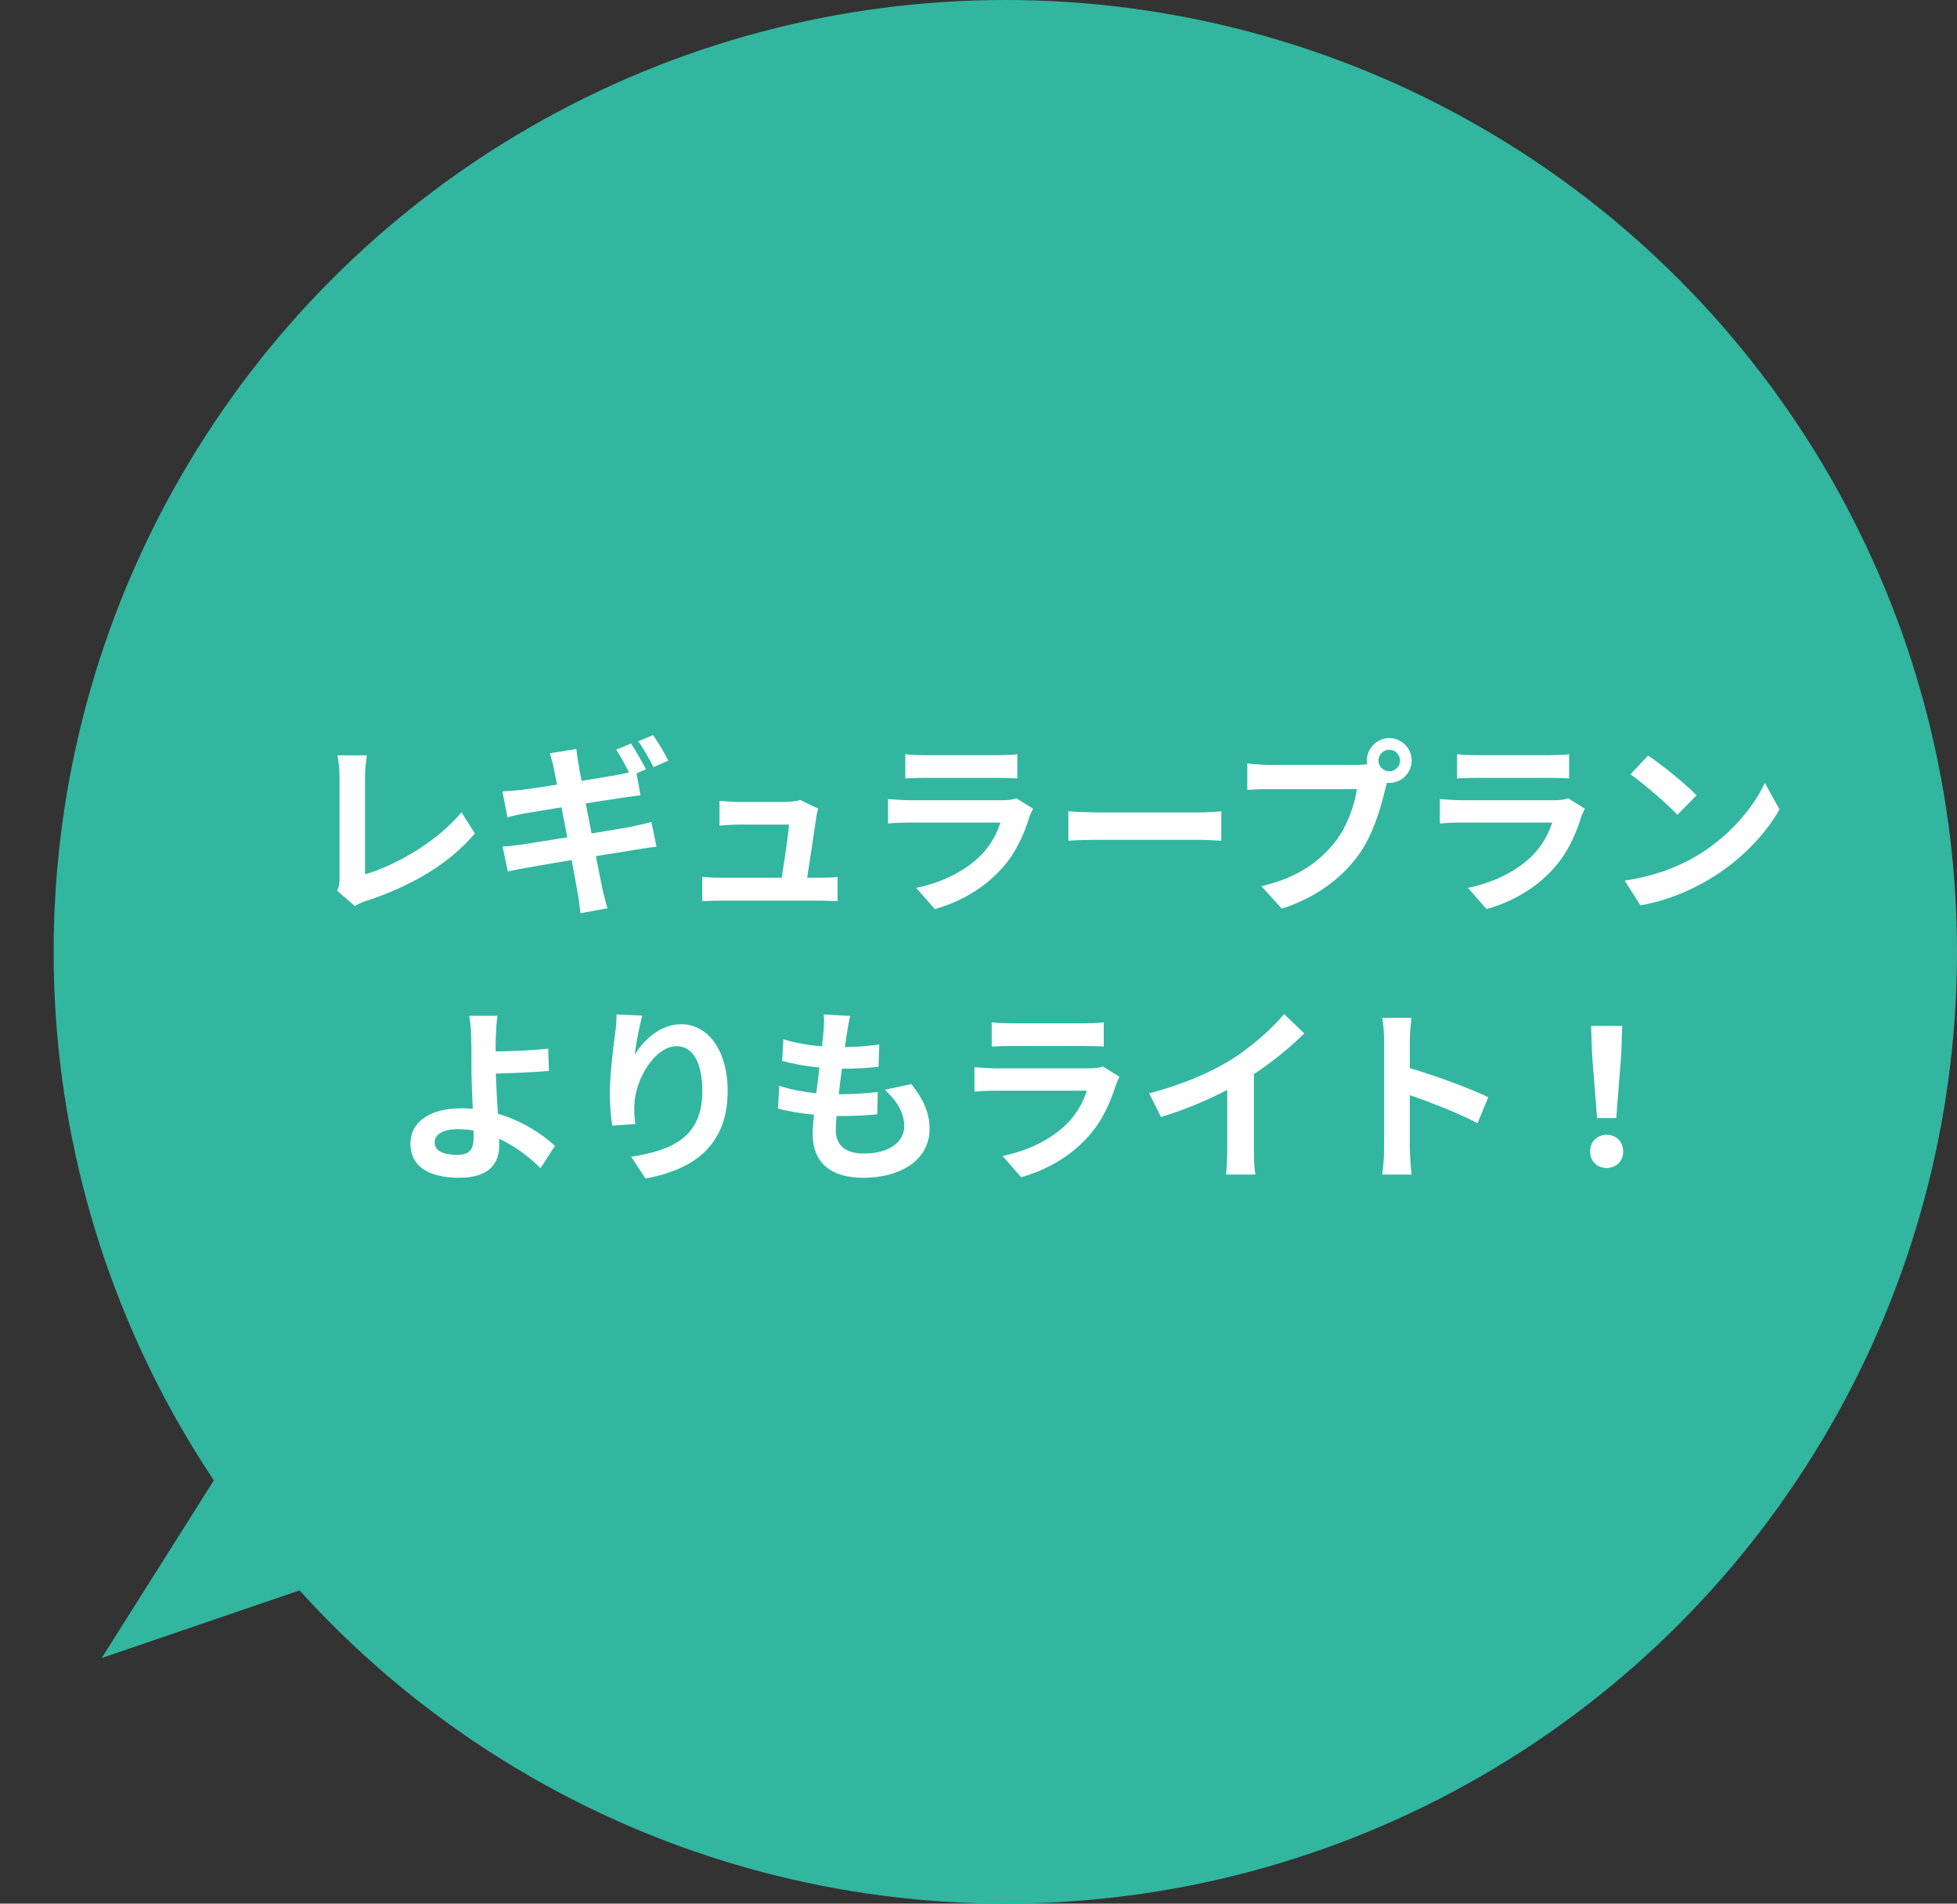 <svg width="146" height="142" viewBox="0 0 146 142" fill="none" xmlns="http://www.w3.org/2000/svg">
<rect x="0" y="0" width="146" height="142" fill="#333333" stroke="none"/>
<circle cx="75" cy="71" r="71" fill="#32B6A0"/>
<path d="M25.147 66.44C25.315 66.09 25.329 65.852 25.329 65.53V57.942C25.329 57.41 25.259 56.752 25.175 56.346H27.373C27.289 56.892 27.233 57.396 27.233 57.942V65.222C29.515 64.564 32.637 62.772 34.429 60.588L35.423 62.17C33.505 64.466 30.607 66.132 27.303 67.21C27.107 67.28 26.799 67.378 26.477 67.588L25.147 66.44ZM47.071 55.464C47.421 55.982 47.925 56.864 48.191 57.382L47.491 57.69L47.785 59.328C47.477 59.356 46.917 59.44 46.497 59.496C45.923 59.58 44.859 59.748 43.697 59.93C43.837 60.644 43.991 61.414 44.131 62.17C45.391 61.96 46.539 61.778 47.169 61.652C47.715 61.54 48.233 61.414 48.597 61.316L48.975 63.164C48.597 63.192 48.023 63.29 47.491 63.374C46.819 63.486 45.685 63.668 44.453 63.864C44.677 64.998 44.873 65.95 44.957 66.384C45.055 66.804 45.195 67.308 45.321 67.756L43.305 68.12C43.235 67.588 43.193 67.112 43.109 66.692C43.039 66.3 42.871 65.334 42.647 64.158C41.205 64.396 39.889 64.62 39.287 64.732C38.685 64.844 38.209 64.928 37.887 65.012L37.495 63.15C37.873 63.136 38.503 63.052 38.951 62.996C39.595 62.898 40.897 62.688 42.325 62.464C42.171 61.708 42.031 60.938 41.891 60.224C40.659 60.42 39.581 60.602 39.147 60.672C38.699 60.756 38.335 60.84 37.859 60.966L37.481 59.034C37.929 59.006 38.349 58.978 38.783 58.936C39.273 58.88 40.351 58.726 41.555 58.53C41.443 57.942 41.345 57.48 41.303 57.256C41.219 56.85 41.121 56.514 41.023 56.192L42.997 55.87C43.039 56.15 43.081 56.626 43.151 56.948C43.179 57.144 43.263 57.62 43.389 58.25C44.565 58.054 45.629 57.886 46.133 57.788C46.385 57.746 46.679 57.676 46.931 57.62C46.651 57.074 46.287 56.388 45.965 55.926L47.071 55.464ZM48.723 54.834C49.101 55.366 49.619 56.248 49.857 56.738L48.751 57.228C48.457 56.64 48.009 55.828 47.617 55.296L48.723 54.834ZM61.043 60.322C60.973 60.504 60.931 60.77 60.903 60.91C60.791 61.736 60.427 64.144 60.217 65.474H61.113C61.477 65.474 62.121 65.46 62.485 65.418V67.224C62.205 67.21 61.519 67.182 61.141 67.182H53.777C53.273 67.182 52.923 67.196 52.391 67.224V65.404C52.769 65.446 53.287 65.474 53.777 65.474H58.313C58.509 64.284 58.817 62.296 58.859 61.512H55.079C54.631 61.512 54.085 61.554 53.679 61.582V59.734C54.043 59.776 54.687 59.818 55.065 59.818H58.649C58.943 59.818 59.517 59.762 59.685 59.664L61.043 60.322ZM67.539 56.262C67.931 56.318 68.519 56.332 68.995 56.332H74.385C74.819 56.332 75.505 56.318 75.897 56.262V58.068C75.519 58.04 74.861 58.026 74.357 58.026H68.995C68.547 58.026 67.945 58.04 67.539 58.068V56.262ZM77.073 60.322C76.975 60.504 76.863 60.756 76.807 60.91C76.387 62.268 75.785 63.626 74.735 64.788C73.321 66.356 71.529 67.308 69.737 67.812L68.351 66.23C70.451 65.796 72.131 64.872 73.195 63.78C73.951 63.01 74.385 62.142 74.637 61.358H67.875C67.539 61.358 66.839 61.372 66.251 61.428V59.608C66.839 59.65 67.441 59.692 67.875 59.692H74.805C75.253 59.692 75.631 59.636 75.827 59.552L77.073 60.322ZM79.705 60.518C80.209 60.56 81.231 60.602 81.959 60.602H89.477C90.135 60.602 90.751 60.546 91.115 60.518V62.716C90.779 62.702 90.065 62.646 89.477 62.646H81.959C81.161 62.646 80.223 62.674 79.705 62.716V60.518ZM102.839 56.738C102.839 57.172 103.203 57.536 103.651 57.536C104.085 57.536 104.449 57.172 104.449 56.738C104.449 56.29 104.085 55.926 103.651 55.926C103.203 55.926 102.839 56.29 102.839 56.738ZM101.971 56.738C101.971 55.814 102.727 55.058 103.651 55.058C104.561 55.058 105.317 55.814 105.317 56.738C105.317 57.648 104.561 58.404 103.651 58.404C103.595 58.404 103.525 58.404 103.469 58.39C103.427 58.544 103.399 58.684 103.357 58.81C103.035 60.182 102.433 62.352 101.257 63.906C99.997 65.586 98.121 66.972 95.629 67.784L94.103 66.104C96.875 65.46 98.457 64.242 99.591 62.814C100.515 61.652 101.047 60.07 101.229 58.866H94.719C94.075 58.866 93.403 58.894 93.053 58.922V56.948C93.459 57.004 94.257 57.06 94.719 57.06H101.201C101.397 57.06 101.705 57.046 101.999 57.004C101.985 56.92 101.971 56.836 101.971 56.738ZM108.705 56.262C109.097 56.318 109.685 56.332 110.161 56.332H115.551C115.985 56.332 116.671 56.318 117.063 56.262V58.068C116.685 58.04 116.027 58.026 115.523 58.026H110.161C109.713 58.026 109.111 58.04 108.705 58.068V56.262ZM118.239 60.322C118.141 60.504 118.029 60.756 117.973 60.91C117.553 62.268 116.951 63.626 115.901 64.788C114.487 66.356 112.695 67.308 110.903 67.812L109.517 66.23C111.617 65.796 113.297 64.872 114.361 63.78C115.117 63.01 115.551 62.142 115.803 61.358H109.041C108.705 61.358 108.005 61.372 107.417 61.428V59.608C108.005 59.65 108.607 59.692 109.041 59.692H115.971C116.419 59.692 116.797 59.636 116.993 59.552L118.239 60.322ZM122.957 56.36C123.937 57.018 125.757 58.474 126.569 59.328L125.141 60.784C124.413 60 122.663 58.474 121.641 57.76L122.957 56.36ZM121.207 65.684C123.391 65.376 125.211 64.662 126.569 63.85C128.963 62.436 130.783 60.294 131.665 58.404L132.757 60.378C131.693 62.268 129.831 64.2 127.577 65.558C126.163 66.412 124.357 67.196 122.383 67.532L121.207 65.684ZM32.427 85.208C32.427 85.894 33.141 86.146 34.121 86.146C35.017 86.146 35.339 85.754 35.339 84.816C35.339 84.69 35.339 84.522 35.325 84.326C34.961 84.27 34.569 84.228 34.177 84.228C33.085 84.228 32.427 84.606 32.427 85.208ZM37.117 75.772C37.047 76.178 37.005 76.864 36.991 77.41C36.977 77.732 36.977 78.068 36.977 78.432C38.097 78.418 39.735 78.362 40.897 78.222L40.953 79.888C39.777 79.986 38.125 80.056 36.991 80.084C37.019 80.924 37.075 82.044 37.145 83.08C38.923 83.598 40.435 84.578 41.401 85.474L40.323 87.14C39.525 86.342 38.475 85.516 37.229 84.942C37.243 85.124 37.243 85.292 37.243 85.432C37.243 86.678 36.613 87.854 34.261 87.854C32.259 87.854 30.621 87.196 30.621 85.292C30.621 83.836 31.867 82.674 34.443 82.674C34.723 82.674 35.003 82.688 35.269 82.716C35.227 81.624 35.171 80.434 35.171 79.692C35.171 78.838 35.171 78.012 35.157 77.41C35.129 76.724 35.087 76.122 35.003 75.772H37.117ZM47.917 75.758C47.721 76.444 47.441 77.886 47.357 78.67C48.029 77.578 49.247 76.402 50.829 76.402C52.775 76.402 54.287 78.306 54.287 81.386C54.287 85.348 51.865 87.238 48.155 87.91L47.091 86.286C50.199 85.81 52.397 84.788 52.397 81.4C52.397 79.244 51.669 78.04 50.493 78.04C48.841 78.04 47.399 80.518 47.329 82.366C47.301 82.744 47.315 83.192 47.399 83.85L45.677 83.962C45.593 83.416 45.495 82.562 45.495 81.624C45.495 80.322 45.691 78.586 45.887 77.144C45.957 76.612 45.999 76.052 45.999 75.674L47.917 75.758ZM63.429 75.786C63.303 76.29 63.247 76.668 63.191 77.032C63.149 77.27 63.093 77.648 63.037 78.11C64.045 78.096 64.941 78.012 65.599 77.914L65.543 79.58C64.703 79.664 63.933 79.72 62.813 79.72C62.729 80.336 62.645 80.994 62.575 81.624C62.603 81.624 62.645 81.624 62.673 81.624C63.541 81.624 64.577 81.568 65.487 81.456L65.445 83.122C64.661 83.192 63.849 83.248 62.967 83.248C62.785 83.248 62.589 83.248 62.407 83.248C62.379 83.668 62.351 84.018 62.351 84.27C62.351 85.432 63.065 86.048 64.437 86.048C66.397 86.048 67.461 85.152 67.461 84.004C67.461 83.052 66.943 82.156 66.019 81.288L67.993 80.868C68.917 82.044 69.351 83.038 69.351 84.228C69.351 86.342 67.447 87.854 64.381 87.854C62.183 87.854 60.629 86.902 60.629 84.564C60.629 84.228 60.671 83.724 60.727 83.15C59.705 83.052 58.781 82.898 58.039 82.688L58.137 80.994C59.047 81.302 59.985 81.456 60.895 81.554C60.979 80.924 61.063 80.266 61.133 79.636C60.167 79.538 59.173 79.37 58.347 79.132L58.445 77.522C59.257 77.788 60.307 77.97 61.329 78.054C61.371 77.62 61.413 77.242 61.441 76.92C61.483 76.262 61.483 75.982 61.455 75.674L63.429 75.786ZM73.985 76.262C74.377 76.318 74.965 76.332 75.441 76.332H80.831C81.265 76.332 81.951 76.318 82.343 76.262V78.068C81.965 78.04 81.307 78.026 80.803 78.026H75.441C74.993 78.026 74.391 78.04 73.985 78.068V76.262ZM83.519 80.322C83.421 80.504 83.309 80.756 83.253 80.91C82.833 82.268 82.231 83.626 81.181 84.788C79.767 86.356 77.975 87.308 76.183 87.812L74.797 86.23C76.897 85.796 78.577 84.872 79.641 83.78C80.397 83.01 80.831 82.142 81.083 81.358H74.321C73.985 81.358 73.285 81.372 72.697 81.428V79.608C73.285 79.65 73.887 79.692 74.321 79.692H81.251C81.699 79.692 82.077 79.636 82.273 79.552L83.519 80.322ZM85.731 81.554C88.237 80.91 90.295 80 91.849 79.048C93.291 78.152 94.887 76.752 95.797 75.646L97.309 77.088C96.245 78.138 94.901 79.23 93.543 80.126V85.782C93.543 86.398 93.571 87.266 93.669 87.616H91.457C91.513 87.28 91.555 86.398 91.555 85.782V81.302C90.113 82.058 88.335 82.814 86.613 83.318L85.731 81.554ZM103.259 85.656V77.606C103.259 77.116 103.217 76.416 103.119 75.926H105.303C105.247 76.416 105.177 77.032 105.177 77.606V79.678C107.053 80.224 109.741 81.218 111.029 81.848L110.231 83.78C108.789 83.024 106.689 82.212 105.177 81.694V85.656C105.177 86.062 105.247 87.042 105.303 87.616H103.119C103.203 87.056 103.259 86.216 103.259 85.656ZM119.149 83.402L118.771 78.614L118.701 76.528H121.025L120.955 78.614L120.577 83.402H119.149ZM119.863 87.126C119.149 87.126 118.631 86.622 118.631 85.894C118.631 85.152 119.163 84.648 119.863 84.648C120.563 84.648 121.095 85.152 121.095 85.894C121.095 86.622 120.563 87.126 119.863 87.126Z" fill="white"/>
<path d="M7.586 123.681L23.36 98.692L35.549 114.123L7.586 123.681Z" fill="#32B6A0"/>
</svg>

